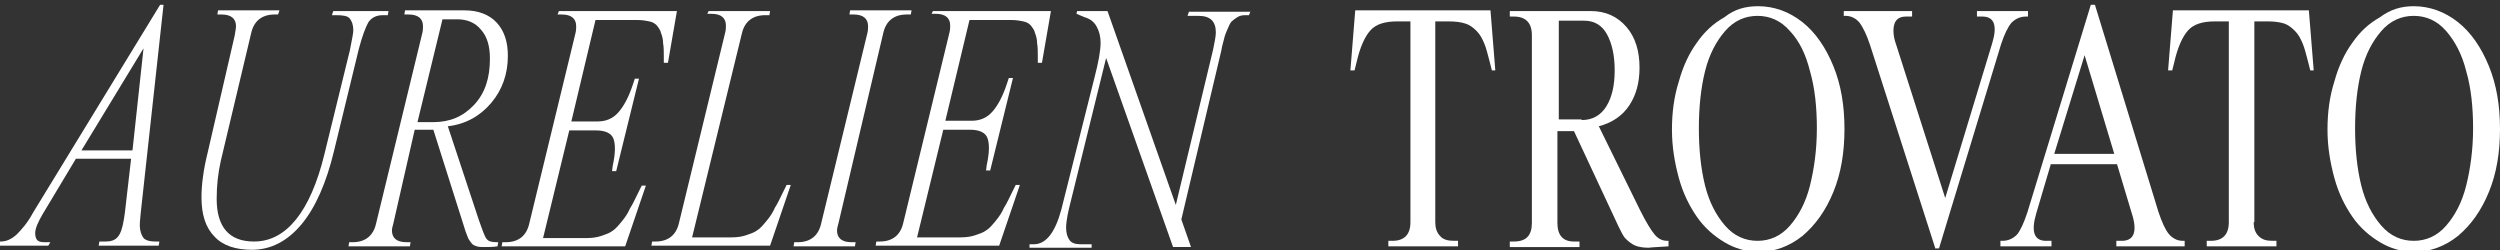 <?xml version="1.0" encoding="utf-8"?>
<!-- Generator: Adobe Illustrator 28.3.0, SVG Export Plug-In . SVG Version: 6.00 Build 0)  -->
<svg version="1.1" id="Calque_1" xmlns="http://www.w3.org/2000/svg" xmlns:xlink="http://www.w3.org/1999/xlink" x="0px" y="0px"
	 viewBox="0 0 362.3 36.3" style="enable-background:new 0 0 362.3 36.3;" xml:space="preserve">
<rect x="0" y="0" width="362.3" height="36.3" fill="#333333" stroke="none"/>
<style type="text/css">
	.st0{enable-background:new    ;}
	.st1{fill:#FFFFFF;}
</style>
<g class="st0">
	<path class="st1" d="M23.7,0.7l-3.3,30.1c-0.1,1-0.2,1.8-0.1,2.4c0.1,0.6,0.3,1.1,0.6,1.4c0.4,0.3,0.9,0.4,1.7,0.4h0.5l-0.1,0.6
		h-8.7l0.1-0.6h0.9c1,0,1.6-0.3,2-1c0.4-0.7,0.6-1.7,0.8-3.2l0.9-7.8h-8L6.2,31c-0.7,1.2-1.1,2.1-1.1,2.8c0,0.4,0.1,0.8,0.3,1
		c0.2,0.2,0.5,0.3,1,0.3h0.9L7,35.6h-7.2l0.1-0.6h0.2c0.8,0,1.5-0.3,2.3-1c0.7-0.7,1.6-1.7,2.4-3.2L23.2,0.7H23.7z M11.8,21.8h7.4
		L20.8,7L11.8,21.8z"/>
	<path class="st1" d="M34,5.2c0.1-0.6,0.2-1.1,0.2-1.4c0-1.1-0.7-1.7-2.1-1.7h-0.6l0.1-0.6h8.9l-0.2,0.6h-0.5c-1.8,0-3,0.9-3.4,2.7
		l-4.4,18.5c-0.4,1.8-0.6,3.6-0.6,5.5c0,4.1,1.8,6.2,5.4,6.2c2.4,0,4.4-1.1,6.1-3.2s3.1-5.3,4.1-9.4l3.7-15.1
		c0.3-1.5,0.5-2.5,0.5-2.9c0-0.8-0.2-1.3-0.5-1.7c-0.3-0.4-1-0.5-2-0.5h-0.6l0.2-0.6h8l-0.1,0.6h-0.7c-0.9,0-1.6,0.3-2.1,1
		c-0.4,0.7-0.9,2-1.4,3.9l-3.6,14.8c-1.1,4.6-2.7,8.2-4.7,10.6s-4.4,3.7-7.2,3.7c-2.3,0-4.2-0.6-5.4-1.9c-1.3-1.3-1.9-3.2-1.9-5.7
		c0-1.9,0.3-4.1,0.9-6.5L34,5.2z"/>
	<path class="st1" d="M69.4,31.9c0.5,1.4,0.8,2.3,1.1,2.7c0.3,0.4,0.8,0.5,1.5,0.5h0.2l-0.1,0.6c-0.7,0.1-1.3,0.1-1.8,0.1
		c-0.5,0-0.9,0-1.2-0.1c-0.3-0.1-0.6-0.2-0.8-0.5s-0.4-0.5-0.5-0.8s-0.3-0.7-0.5-1.4l-4.5-14.2h-2.7L57,32.4c-0.1,0.4-0.2,0.7-0.2,1
		c0,1.1,0.7,1.7,2.1,1.7h0.6l-0.1,0.6h-8.9l0.1-0.6h0.5c1.8,0,3-0.9,3.4-2.7l6.7-27.6c0.1-0.4,0.1-0.7,0.1-1c0-1.1-0.7-1.7-2.1-1.7
		h-0.6l0.1-0.6h8.6c2,0,3.6,0.6,4.7,1.8c1.1,1.2,1.6,2.8,1.6,4.8c0,2.6-0.8,4.9-2.4,6.8c-1.6,1.9-3.7,3.1-6.3,3.4L69.4,31.9z
		 M64.1,2.9l-3.6,14.8h2.3c2.4,0,4.3-0.8,5.9-2.5S71,11.3,71,8.5c0-1.8-0.4-3.2-1.3-4.2c-0.8-1-2-1.5-3.4-1.5H64.1z"/>
	<path class="st1" d="M81,1.6h17.1l-1.3,7.5h-0.6V8.3c0-0.8,0-1.5-0.1-2c0-0.5-0.1-1-0.3-1.5c-0.1-0.5-0.4-0.8-0.6-1.1
		c-0.3-0.3-0.6-0.5-1.1-0.6s-1-0.2-1.7-0.2h-6.1l-3.5,14.7h3.8c1.2,0,2.2-0.4,3-1.3c0.8-0.9,1.5-2.2,2.1-4l0.3-0.9h0.6l-3.3,13.4
		h-0.6l0.1-0.8c0.4-1.8,0.4-3.1,0.1-3.9c-0.3-0.8-1.2-1.2-2.5-1.2h-3.9l-3.8,15.6H85c0.8,0,1.5-0.1,2.1-0.3c0.6-0.2,1.2-0.4,1.6-0.7
		c0.5-0.3,0.9-0.8,1.4-1.4c0.5-0.6,0.9-1.2,1.2-1.9c0.4-0.6,0.8-1.5,1.3-2.5l0.4-0.8h0.6l-3,8.8H72.7l0.1-0.6h0.5
		c1.8,0,3-0.9,3.4-2.7l6.7-27.6c0.1-0.4,0.1-0.7,0.1-1c0-1.1-0.7-1.7-2.1-1.7h-0.6L81,1.6z"/>
	<path class="st1" d="M102.7,1.6h8.9l-0.1,0.6h-0.6c-1.8,0-3,0.9-3.4,2.7l-7.2,29.5h5.7c0.8,0,1.5-0.1,2.1-0.3
		c0.6-0.2,1.2-0.4,1.6-0.7c0.5-0.3,0.9-0.8,1.4-1.4s0.9-1.2,1.2-1.9c0.4-0.6,0.8-1.5,1.3-2.5l0.4-0.8h0.6l-3,8.8H94.4l0.1-0.6h0.5
		c1.8,0,3-0.9,3.4-2.7l6.7-27.6c0.1-0.4,0.1-0.7,0.1-1c0-1.1-0.7-1.7-2.1-1.7h-0.6L102.7,1.6z"/>
	<path class="st1" d="M121.5,32.4c-0.1,0.4-0.2,0.7-0.2,1c0,1.1,0.7,1.7,2.1,1.7h0.6l-0.1,0.6H115l0.1-0.6h0.5c1.8,0,3-0.9,3.4-2.7
		l6.7-27.6c0.1-0.4,0.1-0.7,0.1-1c0-1.1-0.7-1.7-2.1-1.7h-0.6l0.1-0.6h8.9l-0.1,0.6h-0.6c-1.8,0-3,0.9-3.4,2.7L121.5,32.4z"/>
	<path class="st1" d="M135.2,1.6h17.1L151,9.1h-0.6V8.3c0-0.8,0-1.5-0.1-2c0-0.5-0.1-1-0.3-1.5c-0.1-0.5-0.4-0.8-0.6-1.1
		c-0.3-0.3-0.6-0.5-1.1-0.6s-1-0.2-1.7-0.2h-6.1L137,17.5h3.8c1.2,0,2.2-0.4,3-1.3c0.8-0.9,1.5-2.2,2.1-4l0.3-0.9h0.6l-3.3,13.4
		h-0.6l0.1-0.8c0.4-1.8,0.4-3.1,0.1-3.9c-0.3-0.8-1.2-1.2-2.5-1.2h-3.9l-3.8,15.6h6.3c0.8,0,1.5-0.1,2.1-0.3
		c0.6-0.2,1.2-0.4,1.6-0.7c0.5-0.3,0.9-0.8,1.4-1.4c0.5-0.6,0.9-1.2,1.2-1.9c0.4-0.6,0.8-1.5,1.3-2.5l0.4-0.8h0.6l-3,8.8h-17.9
		l0.1-0.6h0.5c1.8,0,3-0.9,3.4-2.7l6.7-27.6c0.1-0.4,0.1-0.7,0.1-1c0-1.1-0.7-1.7-2.1-1.7h-0.6L135.2,1.6z"/>
	<path class="st1" d="M160.5,1.6l9.9,28.1l5.4-22.5c0.2-1,0.4-1.9,0.4-2.5c0-1.6-0.8-2.4-2.5-2.4h-1.6l0.2-0.6h8.9L181,2.2h-0.6
		c-0.4,0-0.8,0.1-1.1,0.3c-0.3,0.2-0.6,0.4-0.8,0.6c-0.2,0.2-0.4,0.6-0.6,1.1c-0.2,0.5-0.4,0.9-0.5,1.4s-0.3,1-0.4,1.7l-5.8,24.5
		l1.4,4h-2.6l-9.7-27.4l-5.4,21.9c-0.3,1.3-0.4,2.2-0.4,2.7c0,0.8,0.2,1.4,0.5,1.8c0.3,0.4,0.8,0.6,1.6,0.6h1.6l0,0.5h-9l0-0.5h0.6
		c1.8,0,3.1-1.7,4-5l4.8-19.1c0.6-2.3,0.9-4,0.9-5.1c0-0.9-0.2-1.7-0.6-2.4s-1-1.1-1.7-1.3L156,2l0.1-0.4H160.5z"/>
	<path class="st1" d="M208,32.2c0,0.8,0.2,1.5,0.7,2c0.4,0.5,1.1,0.7,2,0.7h0.6v0.8h-10.1v-0.8h0.6c1.7,0,2.6-0.9,2.6-2.7V3.1h-1.9
		c-1.8,0-3.1,0.4-3.9,1.3c-0.8,0.9-1.5,2.4-2,4.6l-0.3,1.2h-0.6l0.7-8.7H216l0.7,8.7h-0.5l-0.3-1.2c-0.3-1.1-0.5-2-0.8-2.7
		s-0.6-1.3-1.1-1.8c-0.5-0.5-1-0.9-1.7-1.1c-0.6-0.2-1.4-0.3-2.4-0.3H208V32.2z"/>
	<path class="st1" d="M237.7,30.5c0.9,1.8,1.6,2.9,2.1,3.5s1.1,0.9,1.8,0.9h0.2v0.8c-1.2,0.1-2.1,0.1-2.9,0.2
		c-0.7,0-1.4-0.1-1.9-0.3c-0.5-0.2-1-0.6-1.4-1s-0.7-1.1-1.1-1.9l-6.4-13.7h-2.4v13.3c0,1.8,0.8,2.7,2.4,2.7h0.8v0.8h-10.1v-0.8h0.6
		c1.8,0,2.6-0.9,2.6-2.7V5.1c0-1.8-0.9-2.7-2.6-2.7h-0.6V1.6h11.7c2.2,0,3.9,0.8,5.2,2.3c1.3,1.5,1.9,3.5,1.9,5.9
		c0,2.2-0.5,4-1.5,5.5c-1,1.5-2.5,2.5-4.4,3L237.7,30.5z M229.2,17.4c1.6,0,2.8-0.7,3.6-2c0.8-1.3,1.2-3,1.2-5.2
		c0-2.2-0.4-3.9-1.1-5.2c-0.7-1.3-1.8-2-3.3-2h-3.7v14.3H229.2z"/>
	<path class="st1" d="M254.8,0.9c2.3,0,4.5,0.8,6.4,2.3s3.4,3.7,4.5,6.4c1.1,2.7,1.6,5.7,1.6,9.1s-0.5,6.4-1.6,9.1
		c-1.1,2.7-2.6,4.8-4.5,6.4c-1.9,1.5-4,2.3-6.4,2.3c-1.7,0-3.4-0.5-4.9-1.4c-1.5-0.9-2.9-2.1-4-3.7c-1.1-1.6-2-3.4-2.6-5.6
		s-1-4.5-1-7c0-2.5,0.3-4.8,1-7c0.6-2.2,1.5-4.1,2.6-5.6c1.1-1.6,2.4-2.8,4-3.7C251.4,1.3,253,0.9,254.8,0.9z M259.4,4.5
		c-1.3-1.5-2.9-2.2-4.7-2.2s-3.4,0.7-4.7,2.2c-1.3,1.5-2.3,3.4-2.9,5.8c-0.6,2.4-0.9,5.2-0.9,8.3c0,3.1,0.3,5.9,0.9,8.3
		c0.6,2.4,1.6,4.3,2.9,5.8c1.3,1.5,2.9,2.2,4.7,2.2s3.4-0.7,4.7-2.2c1.3-1.5,2.3-3.4,2.9-5.8s1-5.2,1-8.3c0-3.1-0.3-5.9-1-8.3
		C261.7,7.9,260.8,6,259.4,4.5z"/>
	<path class="st1" d="M280.5,36.1L271,6.5c-0.5-1.5-1-2.5-1.5-3.2c-0.5-0.6-1.2-1-2-1h-0.3V1.6h9.9v0.8h-0.9c-0.9,0-1.5,0.4-1.7,1.2
		s-0.1,1.8,0.3,2.9l7.1,22.2l6.8-22.4c0.8-2.6,0.3-3.9-1.4-3.9h-0.8V1.6h7.4v0.8h-0.3c-0.8,0-1.5,0.3-2.1,0.9
		c-0.5,0.6-1,1.6-1.5,3.1l-9,29.6H280.5z"/>
	<path class="st1" d="M303.6,0.7l9.2,30c0.5,1.5,1,2.6,1.5,3.2c0.5,0.6,1.2,1,2,1h0.3v0.8h-9.9v-0.8h0.8c1.8,0,2.3-1.4,1.4-4.1
		l-2.1-7h-9.6l-2.1,7.1c-0.8,2.7-0.3,4,1.4,4h0.8v0.8h-7.4v-0.8h0.3c0.8,0,1.5-0.3,2.1-0.9c0.5-0.6,1-1.7,1.5-3.2l9.2-30.1H303.6z
		 M297.7,22.3h8.7L302.1,8L297.7,22.3z"/>
	<path class="st1" d="M326.6,32.2c0,0.8,0.2,1.5,0.7,2s1.1,0.7,2,0.7h0.6v0.8h-10.1v-0.8h0.6c1.7,0,2.6-0.9,2.6-2.7V3.1H321
		c-1.8,0-3.1,0.4-3.9,1.3c-0.8,0.9-1.5,2.4-2,4.6l-0.3,1.2h-0.6l0.7-8.7h19.7l0.7,8.7h-0.5l-0.3-1.2c-0.3-1.1-0.5-2-0.8-2.7
		s-0.6-1.3-1.1-1.8c-0.5-0.5-1-0.9-1.6-1.1c-0.7-0.2-1.4-0.3-2.4-0.3h-1.9V32.2z"/>
	<path class="st1" d="M349.8,0.9c2.3,0,4.5,0.8,6.4,2.3s3.4,3.7,4.5,6.4c1.1,2.7,1.6,5.7,1.6,9.1s-0.5,6.4-1.6,9.1
		c-1.1,2.7-2.6,4.8-4.5,6.4c-1.9,1.5-4,2.3-6.4,2.3c-1.7,0-3.4-0.5-4.9-1.4c-1.5-0.9-2.9-2.1-4-3.7c-1.1-1.6-2-3.4-2.6-5.6
		s-1-4.5-1-7c0-2.5,0.3-4.8,1-7c0.6-2.2,1.5-4.1,2.6-5.6c1.1-1.6,2.4-2.8,4-3.7C346.5,1.3,348.1,0.9,349.8,0.9z M354.5,4.5
		c-1.3-1.5-2.9-2.2-4.7-2.2s-3.4,0.7-4.7,2.2c-1.3,1.5-2.3,3.4-2.9,5.8c-0.6,2.4-0.9,5.2-0.9,8.3c0,3.1,0.3,5.9,0.9,8.3
		c0.6,2.4,1.6,4.3,2.9,5.8c1.3,1.5,2.9,2.2,4.7,2.2s3.4-0.7,4.7-2.2c1.3-1.5,2.3-3.4,2.9-5.8s1-5.2,1-8.3c0-3.1-0.3-5.9-1-8.3
		C356.8,7.9,355.8,6,354.5,4.5z"/>
</g>
</svg>
